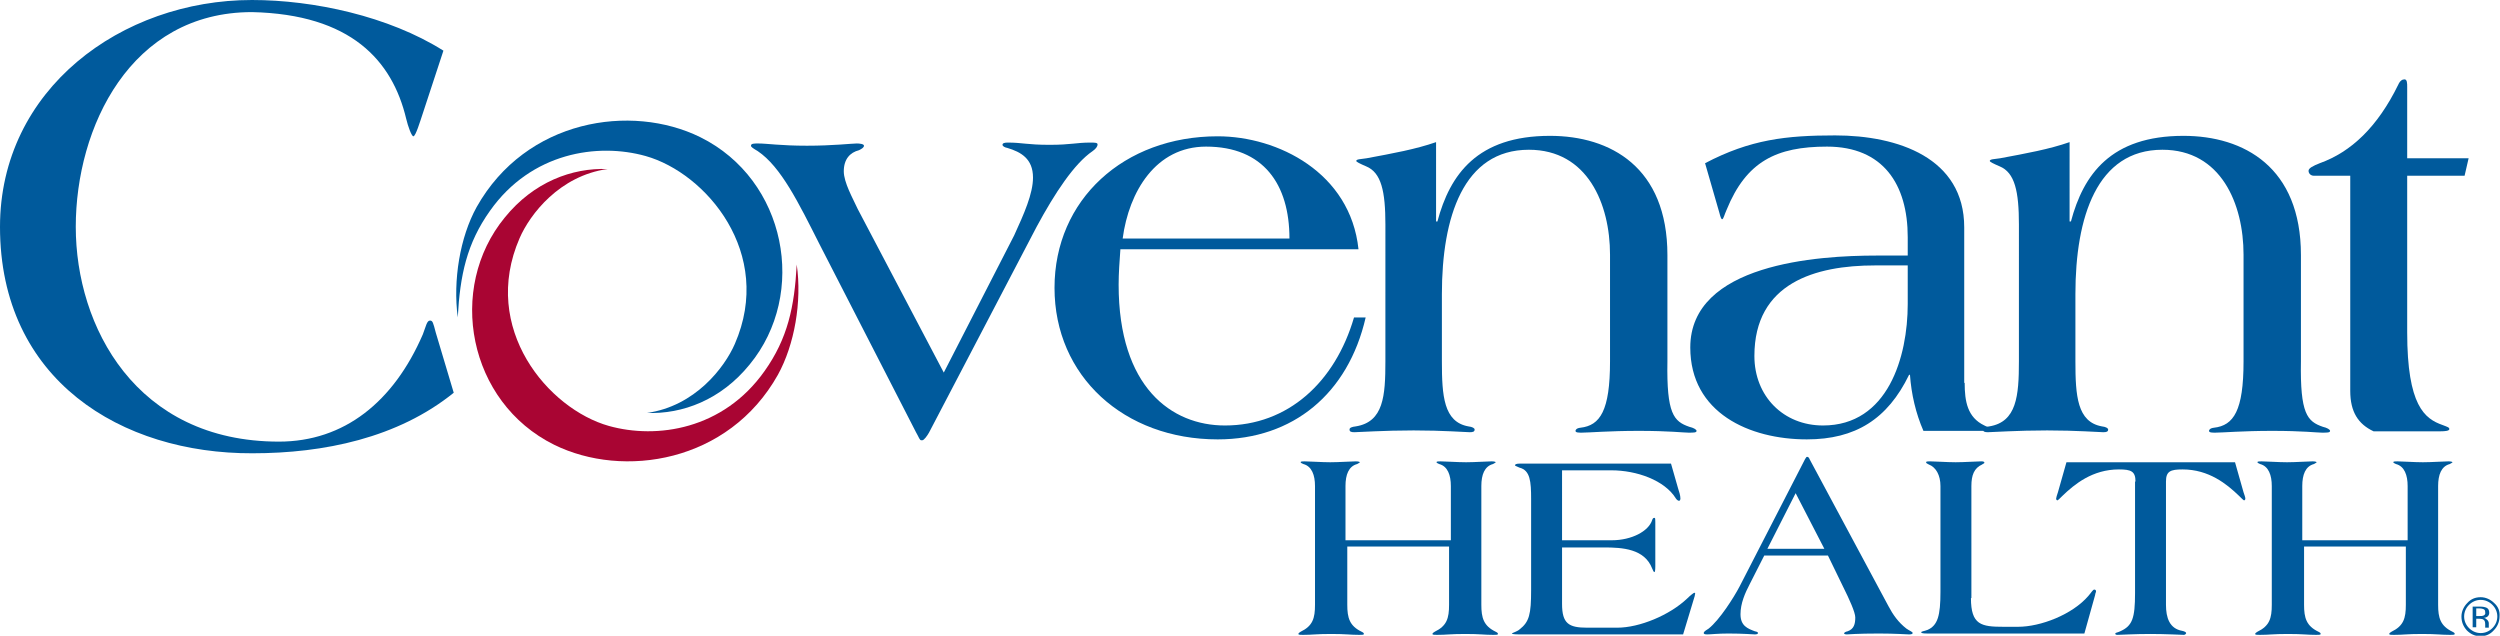 <?xml version="1.0" encoding="utf-8"?>
<!-- Generator: Adobe Illustrator 19.2.0, SVG Export Plug-In . SVG Version: 6.00 Build 0)  -->
<!DOCTYPE svg PUBLIC "-//W3C//DTD SVG 1.1//EN" "http://www.w3.org/Graphics/SVG/1.1/DTD/svg11.dtd">
<svg version="1.1" id="Layer_1" xmlns="http://www.w3.org/2000/svg" xmlns:xlink="http://www.w3.org/1999/xlink" x="0px" y="0px"
	 viewBox="0 0 557.6 141.8" enable-background="new 0 0 557.6 141.8" xml:space="preserve">
<g>
	<path fill="#005A9C" d="M101.2,87.6c-12.5,10.1-29,13.5-44.9,13.5C27.1,101.2,0,84.8,0,50.6C0,19.9,27.1,0,56.2,0
		c13.7,0,30.5,3.6,42.7,11.3l-4.6,14c-0.6,1.8-1.6,5.1-2.1,5.1c-0.4,0-1.2-2.2-1.6-3.9C87.5,13.5,78.3,3.2,56.2,2.7
		c-27.1,0-39.3,25.7-39.3,47.9c0,22.2,13.4,47.9,45.3,47.9c14.6,0,25.6-8.9,32.1-23.9c0.7-1.8,0.9-3.1,1.6-3.1
		c0.6,0,0.7,0.4,1.3,2.7L101.2,87.6z"/>
	<path fill="#005A9C" d="M210.5,83.1l15.7-30.6c2.2-4.8,4.2-9.3,4.2-12.9c0-4.2-2.7-5.7-5.7-6.6c-0.6-0.1-1.1-0.4-1.1-0.7
		c0-0.4,0.5-0.5,1.2-0.5c3.2,0,4.3,0.5,9.3,0.5c4.8,0,5.9-0.5,9.1-0.5c0.9,0,1.6,0,1.6,0.4c0,0.5-0.4,1-1.1,1.5
		c-4.1,2.8-8.4,9.3-12.5,16.9l-24,45.9c-0.4,0.7-1.1,1.7-1.5,1.7h-0.2c-0.4,0-0.5-0.6-1.2-1.8l-21.5-41.9
		c-4.7-9.3-8.6-17.3-13.8-20.8c-1-0.6-1.5-0.9-1.5-1.2c0-0.5,0.7-0.5,1.6-0.5c2,0,5,0.5,10.9,0.5c5.7,0,10.1-0.5,11.1-0.5
		c0.6,0,1.6,0.1,1.6,0.5c0,0.4-0.5,0.7-1.1,1c-2,0.5-3.4,2-3.4,4.7c0,2.5,2,6,3.1,8.4L210.5,83.1z"/>
	<path fill="#005A9C" d="M249.9,55.5c-0.2,2.8-0.4,5.4-0.4,8c0,22.9,11.8,31.4,23.7,31.4c14.1,0,24.6-9.7,28.8-24.1h2.6
		c-3.9,17-16.2,27.2-33,27.2c-20.9,0-36.4-14.1-36.4-33.8c0-19.7,15.5-33.8,36.4-33.8c13.4,0,29.6,8.1,31.4,25.2H249.9z M287.6,53.2
		c0-12.1-5.8-20.5-18.6-20.5c-11.2,0-17.2,10-18.6,20.5H287.6z"/>
	<path fill="#005A9C" d="M320.4,49.4h0.2c2.8-10.5,8.9-19.1,25.1-19.1c13.5,0,26.2,7,26.2,26.6v23.7c-0.2,11.7,1.4,13.4,4.9,14.6
		c0.9,0.2,1.6,0.6,1.6,0.9c0,0.4-0.6,0.4-1.8,0.4c-1.1,0-4.3-0.4-11.1-0.4c-6.6,0-11.1,0.4-12.7,0.4c-0.7,0-1.4,0-1.4-0.4
		c0-0.2,0.2-0.6,1.1-0.7c4.4-0.5,6.6-3.8,6.6-14.8V56.8c0-11.3-5-23.4-18.1-23.4c-14.6,0-19.4,15-19.4,32.2v15
		c0,7.7,0.4,13.5,5.9,14.5c0.9,0.1,1.4,0.4,1.4,0.7c0,0.5-0.4,0.6-1.1,0.6c-0.9,0-5.9-0.4-12.5-0.4c-6.6,0-12.3,0.4-13.2,0.4
		c-0.7,0-1.1-0.1-1.1-0.6c0-0.4,0.5-0.6,1.4-0.7c6.2-1,6.6-6.8,6.6-14.5V50.1c0-7.4-0.9-11.6-4.3-13c-1.4-0.6-2.2-1-2.2-1.2
		c0-0.4,0.9-0.4,2.3-0.6c5.9-1.1,10.9-2,15.5-3.6V49.4z"/>
	<path fill="#005A9C" d="M438.2,85.4c0,4.1,0.6,7.7,4.4,9.5c0.7,0.4,1.2,0.4,1.2,0.7c0,0.4-0.7,0.5-1.6,0.5H429
		c-1.7-3.9-2.7-8.2-3-12.5h-0.2C421,93.5,413.8,98,403,98c-12.8,0-26-5.9-26-20.5c0-18.7,28.5-20.5,41.5-20.5h7v-4.1
		c0-11.8-5.5-20.2-18-20.2c-11.3,0-18,3.3-22.4,14.1c-0.5,1.1-0.7,2.1-1,2.1c-0.2,0-0.4-0.6-0.6-1.4l-3.2-11.1
		c10.1-5.3,18.1-6.2,29-6.2c14,0,28.8,5,28.8,20.5V85.4z M425.5,59.2h-7.3c-13.3,0-26.9,3.9-26.9,20.2c0,9,6.5,15.5,15.3,15.5
		c14.5,0,18.9-15.3,18.9-27.1V59.2z"/>
	<path fill="#005A9C" d="M461.7,49.4h0.2c2.8-10.5,8.9-19.1,25.1-19.1c13.5,0,26.2,7,26.2,26.6v23.7c-0.2,11.7,1.4,13.4,4.9,14.6
		c0.9,0.2,1.6,0.6,1.6,0.9c0,0.4-0.6,0.4-1.8,0.4c-1.1,0-4.3-0.4-11.1-0.4c-6.6,0-11.1,0.4-12.7,0.4c-0.7,0-1.4,0-1.4-0.4
		c0-0.2,0.2-0.6,1.1-0.7c4.4-0.5,6.6-3.8,6.6-14.8V56.8c0-11.3-5-23.4-18.1-23.4c-14.6,0-19.4,15-19.4,32.2v15
		c0,7.7,0.4,13.5,5.9,14.5c0.9,0.1,1.4,0.4,1.4,0.7c0,0.5-0.4,0.6-1.1,0.6c-0.9,0-5.9-0.4-12.5-0.4s-12.3,0.4-13.2,0.4
		c-0.7,0-1.1-0.1-1.1-0.6c0-0.4,0.5-0.6,1.4-0.7c6.1-1,6.6-6.8,6.6-14.5V50.1c0-7.4-0.9-11.6-4.3-13c-1.4-0.6-2.2-1-2.2-1.2
		c0-0.4,0.9-0.4,2.3-0.6c5.9-1.1,10.9-2,15.5-3.6V49.4z"/>
	<path fill="#005A9C" d="M516.1,39.2c-0.7,0-1.2-0.5-1.2-1.1c0-0.6,1-1.1,2.5-1.7c7-2.5,12.9-8.1,17.5-17.5c0.4-0.9,0.9-1.2,1.4-1.2
		c0.6,0,0.6,0.9,0.6,1.7v15.9h13.7l-0.9,3.9h-12.8v34.9c0,16.4,3.9,19.3,7.9,20.7c1,0.4,1.5,0.5,1.5,0.9c0,0.4-0.9,0.5-2,0.5h-14.9
		c-3.4-1.6-5.2-4.3-5.2-9v-48H516.1z"/>
	<path fill="#005A9C" d="M323.6,120.5v-12.1c0-2.4-0.7-4.4-2.6-4.9c-0.3-0.1-0.6-0.3-0.6-0.4c0-0.2,0.4-0.2,0.9-0.2
		c1,0,3.8,0.2,5.7,0.2c1.9,0,4.8-0.2,5.7-0.2c0.5,0,0.9,0.1,0.9,0.2c0,0.1-0.3,0.2-0.6,0.4c-1.9,0.5-2.6,2.4-2.6,4.9v26.5
		c0,2.9,0.5,4.7,3.2,6c0.4,0.2,0.5,0.3,0.5,0.5s-0.4,0.2-1,0.2c-2.1,0-2.9-0.2-6.3-0.2c-3.4,0-4.1,0.2-6.3,0.2c-0.6,0-1,0-1-0.2
		s0.2-0.3,0.5-0.5c2.7-1.3,3.2-3,3.2-6v-13h-22.7v13c0,2.9,0.5,4.7,3.2,6c0.4,0.2,0.5,0.3,0.5,0.5s-0.4,0.2-1,0.2
		c-2.1,0-2.9-0.2-6.3-0.2c-3.4,0-4.1,0.2-6.3,0.2c-0.6,0-1,0-1-0.2s0.2-0.3,0.5-0.5c2.7-1.3,3.2-3,3.2-6v-26.5
		c0-2.4-0.7-4.4-2.6-4.9c-0.3-0.1-0.6-0.3-0.6-0.4c0-0.2,0.4-0.2,0.9-0.2c1,0,3.8,0.2,5.7,0.2c1.9,0,4.8-0.2,5.7-0.2
		c0.5,0,0.9,0.1,0.9,0.2c0,0.1-0.3,0.2-0.6,0.4c-1.9,0.5-2.6,2.4-2.6,4.9v12.1H323.6z"/>
	<path fill="#005A9C" d="M348.5,120.5h11c4.4,0,8.2-2,9-4.5c0.1-0.4,0.3-0.5,0.5-0.5s0.2,0.3,0.2,0.9v9.9c0,1-0.1,1.3-0.2,1.3
		c-0.2,0-0.3-0.4-0.5-0.8c-1.7-4.4-6.6-4.7-10.8-4.7h-9.3v12.6c0,4.4,1.5,5.3,5.6,5.3h6.7c5,0,11.7-2.8,15.6-6.5
		c0.7-0.7,1.5-1.3,1.6-1.3c0.1,0,0.2,0.1,0.2,0.2c0,0.1-0.1,0.2-0.1,0.5l-2.6,8.6h-36.4c-1.4,0-1.8-0.1-1.8-0.2s1.3-0.5,1.7-0.9
		c2.2-1.7,2.6-3.4,2.6-8.8v-20.3c0-3.9-0.2-6.4-2.6-7c-0.4-0.2-1-0.4-1-0.5c0-0.2,0.2-0.4,1.1-0.4h33.7l1.6,5.6
		c0.2,0.6,0.5,1.5,0.5,2.2c0,0.2-0.1,0.5-0.3,0.5c-0.2,0-0.5-0.2-0.7-0.5c-2.5-4.1-8.8-6.3-14.4-6.3h-11V120.5z"/>
	<path fill="#005A9C" d="M393.5,123.9l-3.2,6.3c-1.1,2.1-2.1,4.4-2.1,6.8c0,2.6,1.6,3.2,3.2,3.8c0.5,0.1,0.7,0.2,0.7,0.4
		c0,0.2-0.3,0.3-0.7,0.3c-0.4,0-2.6-0.2-5.9-0.2c-2.4,0-3.9,0.2-4.7,0.2c-0.6,0-0.8-0.1-0.8-0.3c0-0.4,0.7-0.7,1.1-1
		c2.4-1.9,5.6-6.9,6.9-9.4l14.6-28.4c0.2-0.3,0.3-0.5,0.4-0.5h0.1c0.2,0,0.4,0.2,0.5,0.5l17.6,32.8c1,1.9,2.2,3.6,4,5
		c0.7,0.5,1.4,0.7,1.4,1c0,0.2-0.3,0.3-0.8,0.3c-0.4,0-3.2-0.2-6.7-0.2c-4.9,0-6.9,0.2-7.2,0.2c-0.3,0-0.6-0.1-0.6-0.2
		c0-0.2,0.3-0.4,0.8-0.5c1.4-0.5,1.7-1.6,1.7-3.1c0-1.1-1.3-4-2.7-6.8l-3.4-7H393.5z M400.5,110l-6.3,12.4h12.7L400.5,110z"/>
	<path fill="#005A9C" d="M439.6,133.4c0,6,2.3,6.4,7.3,6.4h3.2c5,0,12.1-2.7,15.7-6.9c0.7-0.8,1-1.4,1.3-1.4c0.2,0,0.4,0.1,0.4,0.4
		c0,0.2-0.2,0.5-0.2,0.8l-2.4,8.6h-35.1c-1,0-1.3-0.1-1.3-0.3c0-0.1,0.4-0.2,1.4-0.5c2.3-1,2.9-3.2,2.9-8.5v-23.6
		c0-2.4-1-4.2-2.6-4.8c-0.4-0.2-0.6-0.3-0.6-0.5c0-0.2,0.4-0.2,0.9-0.2c1,0,3.8,0.2,5.7,0.2c1.9,0,4.8-0.2,5.7-0.2
		c0.5,0,0.7,0.1,0.7,0.3c0,0.2-0.3,0.2-0.5,0.4c-1.8,0.8-2.4,2.4-2.4,4.8V133.4z"/>
	<path fill="#005A9C" d="M476.3,107.4c0-2.3-1-2.7-3.7-2.7c-5.9,0-9.9,3.3-12.6,5.9c-0.4,0.4-1,1-1.1,1c-0.2,0-0.3-0.2-0.3-0.4
		c0-0.2,0.2-0.8,0.4-1.4l1.9-6.7h37.6l1.9,6.7c0.2,0.6,0.4,1.1,0.4,1.4c0,0.2-0.1,0.4-0.3,0.4c-0.1,0-0.7-0.6-1.1-1
		c-2.7-2.6-6.7-5.9-12.6-5.9c-2.7,0-3.7,0.4-3.7,2.7v27.5c0,2.9,0.8,5.3,3.6,5.8c0.5,0.1,0.9,0.3,0.9,0.5c0,0.1-0.2,0.4-0.5,0.4
		c-0.4,0-4.1-0.2-7.5-0.2c-3.4,0-6.9,0.2-7.3,0.2c-0.4,0-0.5-0.1-0.5-0.3c0-0.2,0.5-0.2,1.1-0.5c2.7-1.2,3.3-2.9,3.3-8.5V107.4z"/>
	<path fill="#005A9C" d="M537,120.5v-12.1c0-2.4-0.7-4.4-2.6-4.9c-0.3-0.1-0.6-0.3-0.6-0.4c0-0.2,0.4-0.2,0.9-0.2
		c1,0,3.8,0.2,5.7,0.2c1.9,0,4.8-0.2,5.7-0.2c0.5,0,0.9,0.1,0.9,0.2c0,0.1-0.3,0.2-0.6,0.4c-1.9,0.5-2.6,2.4-2.6,4.9v26.5
		c0,2.9,0.5,4.7,3.2,6c0.4,0.2,0.5,0.3,0.5,0.5s-0.4,0.2-1,0.2c-2.1,0-2.9-0.2-6.3-0.2c-3.4,0-4.1,0.2-6.3,0.2c-0.6,0-1,0-1-0.2
		s0.2-0.3,0.5-0.5c2.7-1.3,3.2-3,3.2-6v-13h-22.7v13c0,2.9,0.5,4.7,3.2,6c0.4,0.2,0.5,0.3,0.5,0.5s-0.4,0.2-1,0.2
		c-2.1,0-2.9-0.2-6.3-0.2c-3.4,0-4.1,0.2-6.3,0.2c-0.6,0-1,0-1-0.2s0.2-0.3,0.5-0.5c2.7-1.3,3.2-3,3.2-6v-26.5
		c0-2.4-0.7-4.4-2.6-4.9c-0.3-0.1-0.6-0.3-0.6-0.4c0-0.2,0.4-0.2,0.9-0.2c1,0,3.8,0.2,5.7,0.2c1.9,0,4.8-0.2,5.7-0.2
		c0.5,0,0.9,0.1,0.9,0.2c0,0.1-0.3,0.2-0.6,0.4c-1.9,0.5-2.6,2.4-2.6,4.9v12.1H537z"/>
	<path fill="#A90533" d="M177.7,59c-0.5,9.4-2,16.5-7.2,23.8c-9.2,13-24,15.2-34.7,12.2c-13.5-3.8-28.7-21.7-19.9-41.9
		c2.3-5.3,8.9-13.9,19.6-15.4c-7.9-0.3-16.5,2.9-22.9,10.8c-13,15.8-8.2,41.2,11,50.7c15.4,7.6,38.9,4,49.9-15.6
		C177.2,76.9,178.9,67.3,177.7,59z"/>
	<path fill="#005A9C" d="M102.1,70.8c0.5-9.4,2-16.5,7.2-23.8c9.2-13,24-15.2,34.7-12.2c13.5,3.8,28.7,21.7,19.9,41.9
		c-2.3,5.3-8.9,13.9-19.6,15.4c7.9,0.3,16.5-2.9,22.9-10.8c13-15.8,8.2-41.2-11-50.7c-15.4-7.6-38.9-4-49.9,15.6
		C102.6,52.9,101,62.5,102.1,70.8z"/>
	<path fill="#005A9C" d="M555.9,134.9c0.7,0.7,1.1,1.6,1.1,2.6c0,1-0.4,1.9-1.1,2.6c-0.7,0.7-1.6,1.1-2.6,1.1c-1,0-1.9-0.4-2.6-1.1
		c-0.7-0.7-1.1-1.6-1.1-2.6c0-1,0.4-1.9,1.1-2.6c0.7-0.7,1.6-1.1,2.6-1.1C554.3,133.8,555.2,134.2,555.9,134.9z M556.3,134.5
		c-0.8-0.8-1.9-1.3-3-1.3c-1.2,0-2.2,0.4-3,1.3c-0.8,0.8-1.3,1.9-1.3,3c0,1.2,0.4,2.2,1.2,3.1c0.8,0.8,1.8,1.3,3,1.3s2.2-0.4,3-1.3
		c0.8-0.8,1.3-1.9,1.3-3.1C557.6,136.3,557.2,135.3,556.3,134.5z M553.9,137.3c-0.2,0.1-0.4,0.1-0.8,0.1h-0.8v-1.7h0.7
		c0.5,0,0.8,0.1,1,0.2s0.3,0.3,0.3,0.7C554.4,136.9,554.2,137.2,553.9,137.3z M551.5,139.9h0.8V138h0.7c0.4,0,0.8,0.1,0.9,0.2
		c0.3,0.2,0.4,0.5,0.4,1.1v0.4l0,0.2c0,0,0,0,0,0.1c0,0,0,0,0,0h0.8l0-0.1c0,0,0-0.1,0-0.2c0-0.1,0-0.2,0-0.4v-0.3
		c0-0.2-0.1-0.5-0.3-0.7c-0.2-0.2-0.4-0.4-0.8-0.5c0.3,0,0.5-0.1,0.7-0.2c0.3-0.2,0.5-0.5,0.5-0.9c0-0.6-0.2-1-0.7-1.2
		c-0.3-0.1-0.7-0.2-1.3-0.2h-1.7V139.9z"/>
</g>
</svg>
